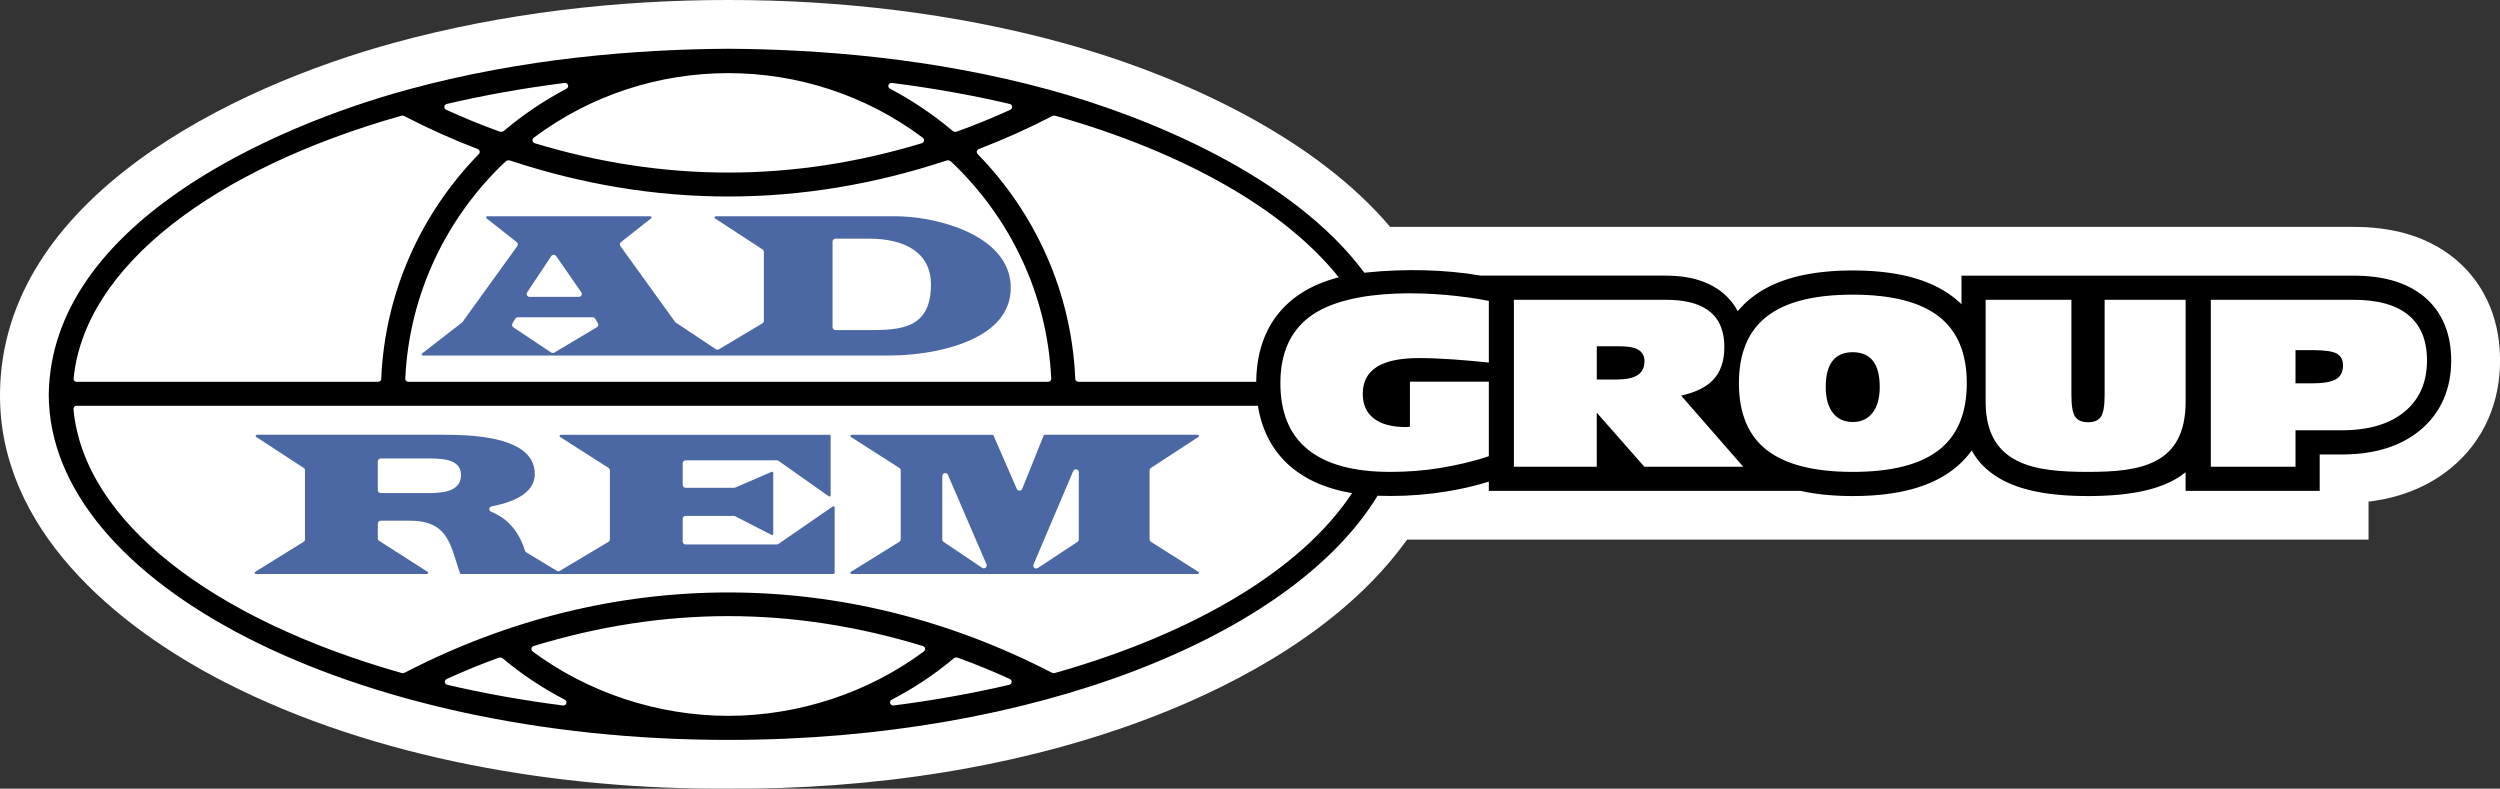 <?xml version="1.0" encoding="utf-8"?>
<!-- Generator: Adobe Illustrator 16.0.0, SVG Export Plug-In . SVG Version: 6.00 Build 0)  -->
<!DOCTYPE svg PUBLIC "-//W3C//DTD SVG 1.1//EN" "http://www.w3.org/Graphics/SVG/1.1/DTD/svg11.dtd">
<svg version="1.1" id="lt" xmlns="http://www.w3.org/2000/svg" xmlns:xlink="http://www.w3.org/1999/xlink" x="0px" y="0px"
	 width="321.646px" height="101.472px" viewBox="0 1.516 321.646 101.472" enable-background="new 0 1.516 321.646 101.472"
	 xml:space="preserve">
<rect x="0" y="1.516" width="321.646" height="101.472" fill="#333333" stroke="none"/>
<g>
	<path fill-rule="evenodd" clip-rule="evenodd" fill="#FFFFFF" d="M180.09,72.202c-7.761,10.084-20.267,17.102-31.774,21.535
		c-17.117,6.594-36.33,9.362-54.617,9.246h-0.006c-21.543,0.136-45.392-3.779-64.719-13.668C14.824,82.072-0.12,69.54,0,52.204
		C0.175,26.945,29.954,12.677,50.813,6.99c13.888-3.784,28.499-5.475,42.882-5.475c14.384,0,28.994,1.691,42.881,5.475
		c13.719,3.741,30.087,10.863,40.416,21.649c0.646,0.673,1.254,1.358,1.863,2.068c41.34,0,82.68,0,124.018,0l0.77,0.012l0.828,0.032
		l0.827,0.06l0.829,0.084l0.825,0.114l0.826,0.141l0.829,0.177l0.833,0.214l0.83,0.25l0.829,0.292l0.817,0.333l0.821,0.383
		l0.81,0.433l0.79,0.479l0.769,0.529l0.749,0.581l0.717,0.63l0.683,0.676l0.641,0.723l0.596,0.765l0.551,0.799l0.487,0.817
		l0.437,0.847l0.389,0.868l0.326,0.874l0.271,0.875l0.226,0.877l0.175,0.871l0.134,0.873l0.091,0.865l0.051,0.856l0.018,0.864
		l-0.02,0.929l-0.064,0.939l-0.108,0.948l-0.159,0.949l-0.21,0.949l-0.264,0.945l-0.316,0.935l-0.376,0.93l-0.434,0.909l-0.481,0.88
		l-0.54,0.852l-0.585,0.821l-0.633,0.777l-0.674,0.735l-0.715,0.69l-0.694,0.609l-0.442,0.353l-0.381,0.284l-0.388,0.279
		l-0.418,0.282l-0.416,0.265l-0.403,0.244l-0.415,0.233l-0.432,0.231l-0.445,0.22l-0.425,0.199l-0.424,0.186l-0.442,0.185
		l-0.444,0.169l-0.44,0.16l-0.451,0.148l-0.444,0.136l-0.45,0.128l-0.448,0.115l-0.44,0.109l-0.458,0.101l-0.46,0.088l-0.449,0.079
		l-0.453,0.073l-0.449,0.061l-0.229,0.027v4.889H181.044C180.727,71.361,180.412,71.785,180.09,72.202"/>
	<path fill-rule="evenodd" clip-rule="evenodd" fill="#4C68A4" d="M133.527,74.594c-0.312,0.209-0.701-0.111-0.555-0.454
		l5.103-12.011c0.16-0.377,0.721-0.265,0.721,0.145v8.645c0,0.131-0.059,0.233-0.166,0.311L133.527,74.594z M126.919,74.118
		c0.144,0.338-0.245,0.664-0.557,0.456l-4.96-3.343v-0.003c-0.104-0.077-0.164-0.18-0.164-0.309v-8.164
		c0-0.406,0.559-0.518,0.717-0.15L126.919,74.118z M127.833,57.562c-0.024-0.065-0.076-0.108-0.144-0.108h-18.127
		c-0.052,0-0.1,0.029-0.128,0.072c-0.046,0.069-0.024,0.164,0.048,0.212l6.23,3.986l0.002,0.002
		c0.106,0.075,0.167,0.184,0.169,0.314v8.872c-0.005,0.132-0.066,0.239-0.179,0.314l-6.207,3.848l-0.004,0.006
		c-0.052,0.023-0.084,0.075-0.084,0.136c0,0.084,0.068,0.152,0.152,0.152c14.846,0,29.691,0,44.536,0
		c0.054,0,0.103-0.026,0.133-0.073c0.044-0.07,0.024-0.164-0.049-0.21l-6.106-3.862c-0.104-0.073-0.162-0.179-0.168-0.311v-8.88
		c0.004-0.132,0.063-0.238,0.173-0.312l6.09-3.978l0.002-0.002c0.05-0.027,0.083-0.077,0.083-0.134c0-0.086-0.07-0.154-0.157-0.154
		h-19.677c-0.065,0-0.121,0.038-0.145,0.097l-2.767,6.867c-0.12,0.297-0.559,0.295-0.687,0.003L127.833,57.562z M49.006,64.953
		c-0.22,0-0.396-0.151-0.396-0.374v-3.691c0-0.211,0.163-0.384,0.375-0.384H54.8c1.563,0,4.526-0.122,4.515,2.135
		c-0.012,2.329-2.834,2.319-4.511,2.317L49.006,64.953z M99.272,62.222l-4.684,2.024c-0.048,0.021-0.1,0.033-0.149,0.031h-6.225
		c-0.208,0-0.377-0.169-0.377-0.375v-2.791c0-0.204,0.168-0.373,0.377-0.373H99.95c0.076,0.002,0.149,0.024,0.212,0.067l6.455,4.559
		l0.004,0.002c0.026,0.021,0.061,0.032,0.092,0.032c0.086,0,0.156-0.067,0.156-0.152v-7.639c0-0.086-0.07-0.154-0.156-0.154H72.147
		c-0.051,0-0.1,0.029-0.129,0.072c-0.045,0.069-0.025,0.164,0.048,0.212l6.234,3.986l0.002,0.004
		c0.106,0.077,0.167,0.182,0.167,0.314v8.87l0,0c-0.008,0.132-0.066,0.237-0.175,0.313l-0.005,0.002l-6.263,3.736
		c-0.116,0.067-0.264,0.069-0.381,0l-3.93-2.378c-0.084-0.053-0.128-0.115-0.161-0.207c-0.745-2.312-2.051-4.073-4.331-5.008
		c-0.406-0.169-0.355-0.633,0.076-0.715c2.151-0.407,5.507-1.431,5.507-4.129c0-0.719-0.17-1.391-0.559-1.999
		c-1.853-2.886-7.961-3.074-11.099-3.074H33.059c-0.056,0-0.106,0.02-0.138,0.068c-0.046,0.072-0.026,0.168,0.046,0.214l6.103,3.985
		c0.11,0.071,0.166,0.183,0.169,0.315v8.876c-0.005,0.13-0.064,0.236-0.174,0.313l-6.204,3.846
		c-0.055,0.037-0.095,0.075-0.095,0.146c0,0.084,0.068,0.152,0.154,0.152h22.008c0.053,0,0.101-0.026,0.13-0.071
		c0.05-0.081,0.034-0.159-0.046-0.212l-6.231-3.986c-0.108-0.075-0.168-0.183-0.172-0.319v-1.896c0-0.212,0.163-0.372,0.377-0.375
		h3.742c1.623,0,3.218,0.318,4.315,1.608c0.569,0.669,0.925,1.495,1.216,2.317c0.329,0.927,0.587,1.88,0.919,2.809
		c0.02,0.068,0.076,0.125,0.152,0.125c15.963,0,31.929,0,47.894,0h0.005c0.086,0,0.154-0.068,0.154-0.152v-8.417
		c0-0.03-0.01-0.062-0.028-0.085c-0.048-0.068-0.138-0.093-0.208-0.043l-6.988,4.825c-0.064,0.045-0.136,0.069-0.212,0.069H88.213
		c-0.208,0-0.377-0.168-0.377-0.375v-2.919c0-0.208,0.166-0.375,0.377-0.375h6.21c0.058,0.002,0.116,0.014,0.168,0.042l4.648,2.387
		c0.112,0.054,0.249,0.016,0.249-0.122v-7.842C99.489,62.234,99.384,62.182,99.272,62.222z M67.898,39.011l3.017-4.527
		c0.028-0.048,0.064-0.09,0.112-0.121c0.168-0.118,0.405-0.075,0.523,0.095l0.05,0.071l0,0l3.178,4.576
		c0.048,0.064,0.076,0.145,0.076,0.229c0,0.207-0.168,0.377-0.377,0.377h-6.343c-0.076,0-0.148-0.025-0.208-0.065
		c-0.172-0.115-0.22-0.348-0.104-0.52l0.074-0.115H67.898z M71.324,46.876c-0.134,0.076-0.276,0.08-0.412-0.004l-4.864-3.246
		c-0.171-0.115-0.217-0.333-0.109-0.508l0.356-0.594c0.069-0.12,0.185-0.184,0.327-0.188h9.627c0.136,0.004,0.248,0.062,0.324,0.18
		l0.354,0.593c0.101,0.177,0.04,0.402-0.134,0.508L71.324,46.876z M111.894,43.983h-4.404c-0.206,0-0.375-0.168-0.375-0.376V32.6
		c0-0.206,0.168-0.376,0.375-0.376h4.404c1.949,0,4.189,0.351,5.793,1.526c1.446,1.06,2.088,2.569,2.088,4.35
		c0,2.031-0.461,4.015-2.368,5.04C115.849,43.974,113.625,43.983,111.894,43.983z M66.542,33.192l-7.064,9.789l-5.147,3.991h-0.003
		c-0.044,0.029-0.07,0.076-0.07,0.129c0,0.084,0.07,0.154,0.154,0.154c20.022,0,40.049,0,60.07,0c3.614,0,8.222-0.729,11.42-2.504
		c2.412-1.338,4.141-3.317,4.141-6.194c0-2.885-1.717-4.977-4.083-6.428c-3.007-1.847-7.338-2.789-10.83-2.789H92.084
		c-0.052,0-0.1,0.024-0.128,0.068c-0.046,0.073-0.024,0.169,0.044,0.213l6.106,3.987c0.11,0.076,0.169,0.186,0.169,0.321v8.867
		c-0.005,0.131-0.064,0.241-0.172,0.312l-0.004,0.004l-5.606,3.344c-0.128,0.071-0.278,0.07-0.4-0.013l-5.208-3.472l-7.064-9.793
		c-0.12-0.167-0.088-0.382,0.072-0.513l3.867-3.044v-0.002c0.042-0.029,0.066-0.074,0.066-0.126c0-0.084-0.07-0.152-0.154-0.152
		H62.698c-0.048,0-0.092,0.02-0.12,0.056c-0.054,0.068-0.042,0.165,0.023,0.216l3.875,3.052
		C66.639,32.791,66.668,33.03,66.542,33.192z"/>
	<path fill-rule="evenodd" clip-rule="evenodd" d="M284.441,61.565V40.088h18.36c3.125,0,5.478,0.656,7.067,1.971
		c1.59,1.31,2.385,3.255,2.385,5.833c0,2.811-0.968,5.014-2.897,6.602c-1.937,1.589-4.62,2.382-8.065,2.382h-5.955v4.688H284.441z
		 M295.336,50.838h2.089c1.478,0,2.515-0.176,3.117-0.529c0.6-0.352,0.904-0.943,0.904-1.782c0-0.721-0.268-1.233-0.805-1.521
		c-0.534-0.294-1.535-0.438-2.989-0.438h-2.316V50.838z M266.503,40.088v12.263c0,1.368,0.156,2.285,0.482,2.771
		c0.314,0.478,0.867,0.718,1.657,0.718c0.797,0,1.348-0.236,1.662-0.714s0.474-1.402,0.474-2.774V40.088h10.421v13.099
		c0,8.159-5.814,9.042-12.548,9.042c-6.672,0-13.183-0.753-13.183-9.042V40.088H266.503z M238.37,62.229
		c-4.963,0-8.651-0.936-11.047-2.804c-2.399-1.863-3.597-4.74-3.597-8.611c0-3.856,1.198-6.723,3.595-8.586
		c2.392-1.868,6.073-2.803,11.049-2.803c4.976,0,8.665,0.936,11.069,2.803c2.403,1.863,3.605,4.73,3.605,8.586
		c0,3.871-1.202,6.748-3.605,8.611C247.034,61.293,243.346,62.229,238.37,62.229z M238.37,55.811c1.095,0,1.939-0.397,2.552-1.187
		c0.613-0.789,0.922-1.896,0.922-3.317c0-1.491-0.288-2.607-0.868-3.354c-0.579-0.745-1.447-1.122-2.606-1.122
		c-1.153,0-2.027,0.377-2.604,1.122c-0.58,0.747-0.87,1.863-0.87,3.354c0,1.43,0.305,2.536,0.913,3.322
		C236.416,55.413,237.269,55.811,238.37,55.811z M194.776,61.565V40.088h19.558c4.19,0,7.515,1.378,7.515,6.07
		c0,3.818-2.074,5.468-5.557,6.259l7.99,9.147h-12.723l-6.125-6.956l0.005,6.956H194.776z M205.439,50.347h2.118
		c1.723,0,4.02-0.095,4.02-2.347c0-2.014-2.325-1.931-3.795-1.931h-2.342V50.347z M191.55,60.209
		c-1.934,0.67-4.171,1.17-6.244,1.514c-2.071,0.338-4.21,0.506-6.418,0.506c-4.702,0-8.241-0.952-10.605-2.869
		c-2.364-1.903-3.551-4.755-3.551-8.546c0-3.754,1.22-6.58,3.664-8.466c5.285-4.097,16.876-3.357,23.155-2.118v7.932
		c-2.837-0.292-6.146-0.577-8.999-0.577c-2.416,0-4.223,0.381-5.421,1.14c-1.198,0.768-1.8,1.914-1.8,3.444
		c0,1.391,0.473,2.456,1.423,3.188c0.95,0.735,2.327,1.103,4.139,1.103c0.051,0,0.136-0.005,0.248-0.02
		c0.117-0.017,0.201-0.024,0.257-0.024v-5.798h10.153V60.209z M72.659,91.534c-2.841-1.474-5.512-3.244-7.942-5.284
		c-0.176-0.152-0.393-0.166-0.571-0.108c-2.254,0.82-4.478,1.728-6.657,2.723c-0.413,0.188-0.279,0.682,0.052,0.756
		c4.736,1.107,9.713,1.999,14.882,2.66C72.865,92.329,73.067,91.756,72.659,91.534z M57.407,15.639
		c2.246,1.028,4.538,1.964,6.866,2.803c0.21,0.068,0.396,0.034,0.573-0.104c2.464-2.074,5.148-3.887,8.021-5.399
		c0.429-0.234,0.214-0.799-0.229-0.75c-5.27,0.665-10.337,1.573-15.156,2.701C57.072,15.003,57.08,15.493,57.407,15.639z
		 M9.865,50.64h38.781c0.151,0,0.388-0.091,0.402-0.391c0.475-11.198,5.173-21.345,12.558-28.912c0.23-0.254,0.078-0.569-0.15-0.649
		c-3.224-1.236-6.375-2.646-9.424-4.229c-0.149-0.071-0.277-0.083-0.433-0.043C27.517,23.251,10.919,35.756,9.47,50.189
		C9.442,50.395,9.575,50.634,9.865,50.64z M114.732,91.534c2.843-1.476,5.516-3.249,7.948-5.292c0.124-0.104,0.337-0.18,0.577-0.096
		c2.25,0.817,4.467,1.723,6.643,2.718c0.413,0.188,0.281,0.682-0.05,0.756c-4.736,1.107-9.714,1.999-14.883,2.66
		C114.526,92.329,114.322,91.756,114.732,91.534z M129.985,15.639c-2.248,1.028-4.541,1.966-6.87,2.803
		c-0.198,0.068-0.397,0.036-0.561-0.097c-2.464-2.075-5.155-3.892-8.032-5.407c-0.427-0.234-0.213-0.799,0.23-0.75
		c5.267,0.665,10.338,1.573,15.156,2.701C130.317,15.003,130.307,15.498,129.985,15.639z M68.664,19.24
		c-0.324,0.285-0.09,0.649,0.12,0.701c16.637,5.037,33.185,5.037,49.821,0c0.21-0.052,0.447-0.417,0.121-0.701
		C103.952,8.153,83.441,8.153,68.664,19.24z M68.651,84.635c-0.351,0.117-0.342,0.526-0.122,0.696
		c7.114,5.289,16.089,8.277,25.165,8.284c9.075-0.007,18.051-2.995,25.167-8.284c0.221-0.17,0.228-0.579-0.125-0.696
		C101.92,79.503,85.469,79.503,68.651,84.635z M177.238,65.298c-11.02,18.096-44.28,31.413-83.5,31.413l-0.044-0.003l-0.044,0.003
		c-48.179,0-87.378-20.102-87.378-44.463C6.594,30.373,34.97,17.812,52.464,13.045c14.921-4.069,29.512-5.181,41.23-5.257
		c11.72,0.076,26.311,1.188,41.232,5.257c12.792,3.486,31.404,11.142,40.607,23.558l0.356-0.033
		c4.72-0.485,9.981-0.401,14.649,0.408h23.818l0.505,0.009l0.516,0.024l0.505,0.035l0.501,0.053l0.492,0.07l0.486,0.085l0.477,0.105
		l0.473,0.124l0.464,0.145l0.454,0.164l0.444,0.185l0.437,0.208l0.421,0.232l0.412,0.252l0.397,0.281l0.375,0.3l0.365,0.325
		l0.341,0.349l0.315,0.364l0.298,0.385l0.268,0.404l0.244,0.417l0.028,0.058l0.177-0.209l0.252-0.28l0.263-0.277l0.272-0.266
		l0.281-0.257l0.289-0.247l0.3-0.241l0.304-0.228l0.313-0.225l0.32-0.213l0.326-0.204l0.337-0.193l0.339-0.188l0.35-0.176
		l0.356-0.173l0.361-0.16l0.369-0.152l0.371-0.145l0.382-0.137l0.384-0.128l0.393-0.122l0.398-0.114l0.399-0.108l0.413-0.098
		l0.412-0.092l0.421-0.086l0.425-0.076l0.434-0.073l0.436-0.066l0.445-0.058l0.454-0.052l0.455-0.046l0.462-0.04l0.468-0.034
		l0.473-0.026l0.479-0.022l0.49-0.012l0.492-0.012h0.5h0.501l0.493,0.012l0.486,0.012l0.483,0.022l0.473,0.026l0.471,0.034
		l0.46,0.04l0.458,0.046l0.45,0.052l0.445,0.058l0.438,0.066l0.433,0.073l0.43,0.076l0.416,0.086l0.417,0.09l0.408,0.1l0.403,0.108
		l0.397,0.112l0.393,0.124l0.385,0.128l0.382,0.137l0.374,0.145l0.367,0.152l0.364,0.16l0.354,0.173l0.348,0.176l0.341,0.185
		l0.337,0.197l0.328,0.204l0.319,0.208l0.313,0.223l0.31,0.23l0.3,0.241l0.289,0.248l0.281,0.255l0.146,0.146v-3.682h28.833h3.743
		h17.888l0.642,0.012l0.647,0.024l0.637,0.045l0.622,0.065l0.613,0.084l0.596,0.104l0.59,0.126l0.576,0.147l0.565,0.169l0.553,0.197
		l0.538,0.216l0.524,0.247l0.51,0.271l0.487,0.3l0.474,0.325l0.457,0.35l0.428,0.379l0.41,0.403l0.375,0.428l0.356,0.451
		l0.326,0.478l0.291,0.488l0.266,0.51l0.231,0.524l0.2,0.541l0.173,0.547l0.141,0.559l0.117,0.569l0.086,0.577l0.06,0.584
		l0.037,0.592l0.014,0.603l-0.018,0.657l-0.039,0.648l-0.077,0.642l-0.104,0.635l-0.141,0.624l-0.169,0.613l-0.205,0.6l-0.234,0.59
		l-0.273,0.57l-0.304,0.556l-0.337,0.533l-0.369,0.513l-0.399,0.492l-0.43,0.467l-0.453,0.443l-0.464,0.404l-0.269,0.213
		l-0.252,0.192l-0.262,0.185l-0.267,0.181l-0.275,0.171l-0.271,0.165l-0.276,0.158l-0.285,0.154l-0.291,0.143l-0.295,0.139
		l-0.291,0.126l-0.3,0.126l-0.304,0.115l-0.31,0.113l-0.313,0.104l-0.317,0.097l-0.32,0.092l-0.318,0.082l-0.326,0.077l-0.328,0.073
		l-0.334,0.063l-0.332,0.06l-0.336,0.054l-0.342,0.048l-0.343,0.042l-0.35,0.036l-0.348,0.029l-0.356,0.024l-0.358,0.02
		l-0.356,0.012l-0.365,0.01l-0.352,0.003h-2.864v4.685h-17.251v-2.408l-0.067,0.059l-0.52,0.386l-0.305,0.204l-0.289,0.175
		l-0.29,0.167l-0.299,0.159l-0.309,0.152l-0.305,0.14L278.5,63.84l-0.326,0.129l-0.328,0.119l-0.332,0.112l-0.332,0.109l-0.346,0.1
		l-0.352,0.096l-0.353,0.088l-0.359,0.085l-0.37,0.08l-0.377,0.072l-0.376,0.065l-0.385,0.063l-0.393,0.056l-0.401,0.053l-0.4,0.048
		l-0.411,0.043l-0.417,0.037l-0.426,0.032l-0.434,0.028l-0.436,0.025l-0.446,0.018l-0.448,0.017l-0.46,0.011l-0.464,0.01h-0.474
		l-0.542-0.004l-0.532-0.009l-0.525-0.013l-0.511-0.021l-0.511-0.025l-0.496-0.033l-0.485-0.04l-0.481-0.044l-0.474-0.052
		l-0.46-0.057l-0.453-0.063l-0.444-0.072l-0.44-0.078l-0.427-0.085l-0.422-0.094l-0.41-0.096l-0.404-0.108l-0.4-0.114l-0.396-0.122
		l-0.389-0.134l-0.382-0.142l-0.371-0.15l-0.365-0.164l-0.36-0.166l-0.355-0.184l-0.342-0.19l-0.333-0.204l-0.328-0.212
		l-0.317-0.226l-0.309-0.235l-0.301-0.249l-0.295-0.263l-0.383-0.374l-0.376-0.421l-0.345-0.448l-0.315-0.468l-0.289-0.488
		l-0.009-0.018l-0.184,0.253l-0.237,0.297l-0.244,0.292l-0.257,0.282l-0.264,0.276l-0.271,0.267l-0.281,0.256l-0.289,0.249
		l-0.3,0.239l-0.31,0.229l-0.309,0.221l-0.323,0.212l-0.328,0.204l-0.337,0.197l-0.341,0.184l-0.348,0.176l-0.354,0.173l-0.364,0.16
		l-0.367,0.151l-0.374,0.146l-0.382,0.136l-0.385,0.129l-0.393,0.122l-0.397,0.114l-0.403,0.106l-0.408,0.098l-0.417,0.091
		l-0.416,0.087l-0.43,0.078l-0.433,0.072l-0.438,0.064l-0.445,0.06l-0.45,0.053l-0.458,0.043l-0.46,0.041l-0.471,0.031l-0.473,0.028
		l-0.483,0.023l-0.486,0.013l-0.493,0.009l-0.501,0.004l-0.5-0.004l-0.492-0.009l-0.485-0.013l-0.479-0.023l-0.473-0.028
		l-0.47-0.031l-0.46-0.041l-0.458-0.043l-0.447-0.053l-0.445-0.06l-0.438-0.064l-0.432-0.072l-0.43-0.078l-0.417-0.087l-0.268-0.059
		H191.55v-1.187C186.962,64.894,182.038,65.471,177.238,65.298z M161.847,53.727H93.695H9.852c-0.289,0.004-0.421,0.252-0.399,0.441
		c1.356,14.504,18.013,27.077,42.204,33.93c0.154,0.043,0.291,0.024,0.431-0.046c26.593-13.752,56.629-13.75,83.224,0.005
		c0.146,0.068,0.283,0.081,0.432,0.039c17.936-5.083,31.73-13.312,38.213-23.138l-0.021-0.005l-0.419-0.075l-0.414-0.081
		l-0.404-0.088l-0.402-0.093l-0.399-0.104l-0.393-0.112l-0.384-0.118l-0.382-0.126l-0.371-0.132l-0.374-0.141l-0.365-0.149
		l-0.356-0.156l-0.352-0.167l-0.35-0.174l-0.339-0.183l-0.333-0.191l-0.333-0.201l-0.317-0.209l-0.313-0.214l-0.305-0.226
		l-0.302-0.233l-0.292-0.244l-0.283-0.249l-0.274-0.259l-0.266-0.268l-0.259-0.278l-0.246-0.28l-0.237-0.288l-0.233-0.302
		l-0.223-0.308l-0.209-0.313l-0.201-0.315l-0.192-0.327l-0.182-0.335l-0.171-0.337l-0.16-0.34l-0.151-0.353l-0.143-0.356
		l-0.132-0.356l-0.121-0.362l-0.11-0.369l-0.101-0.375l-0.093-0.372l-0.082-0.382l-0.075-0.384L161.847,53.727z M172.244,37.198
		c-7.014-8.783-19.984-16.109-36.453-20.783c-0.152-0.04-0.289-0.028-0.429,0.043c-3.049,1.583-6.203,2.994-9.426,4.229
		c-0.23,0.09-0.381,0.395-0.151,0.649c7.384,7.567,12.081,17.714,12.557,28.912c0.014,0.3,0.25,0.391,0.402,0.391h22.882v-0.019
		l0.002-0.222l0.015-0.41l0.02-0.405l0.032-0.405l0.039-0.4l0.048-0.395l0.056-0.389l0.067-0.39l0.078-0.384l0.084-0.381
		l0.097-0.375l0.106-0.375l0.117-0.369l0.125-0.361l0.136-0.36l0.146-0.352l0.158-0.351l0.167-0.342l0.179-0.337l0.188-0.33
		l0.199-0.327l0.207-0.313l0.216-0.311l0.231-0.307l0.238-0.297l0.246-0.288l0.255-0.279l0.268-0.274l0.276-0.265l0.278-0.252
		l0.292-0.249l0.3-0.241l0.309-0.229l0.313-0.22l0.32-0.211l0.328-0.208l0.337-0.195l0.341-0.187l0.35-0.178l0.356-0.173l0.36-0.162
		l0.37-0.152l0.371-0.149l0.378-0.136l0.384-0.131l0.393-0.123l0.393-0.114l0.4-0.108L172.244,37.198z M52.541,50.64h41.154h41.155
		c0.26-0.004,0.412-0.219,0.4-0.421c-0.508-10.953-5.365-20.81-12.894-27.922c-0.158-0.144-0.36-0.196-0.577-0.128
		c-18.68,6.17-37.476,6.175-56.156,0.002c-0.22-0.067-0.421-0.024-0.589,0.13c-7.529,7.11-12.385,16.968-12.892,27.918
		C52.127,50.421,52.28,50.635,52.541,50.64z"/>
</g>
</svg>
